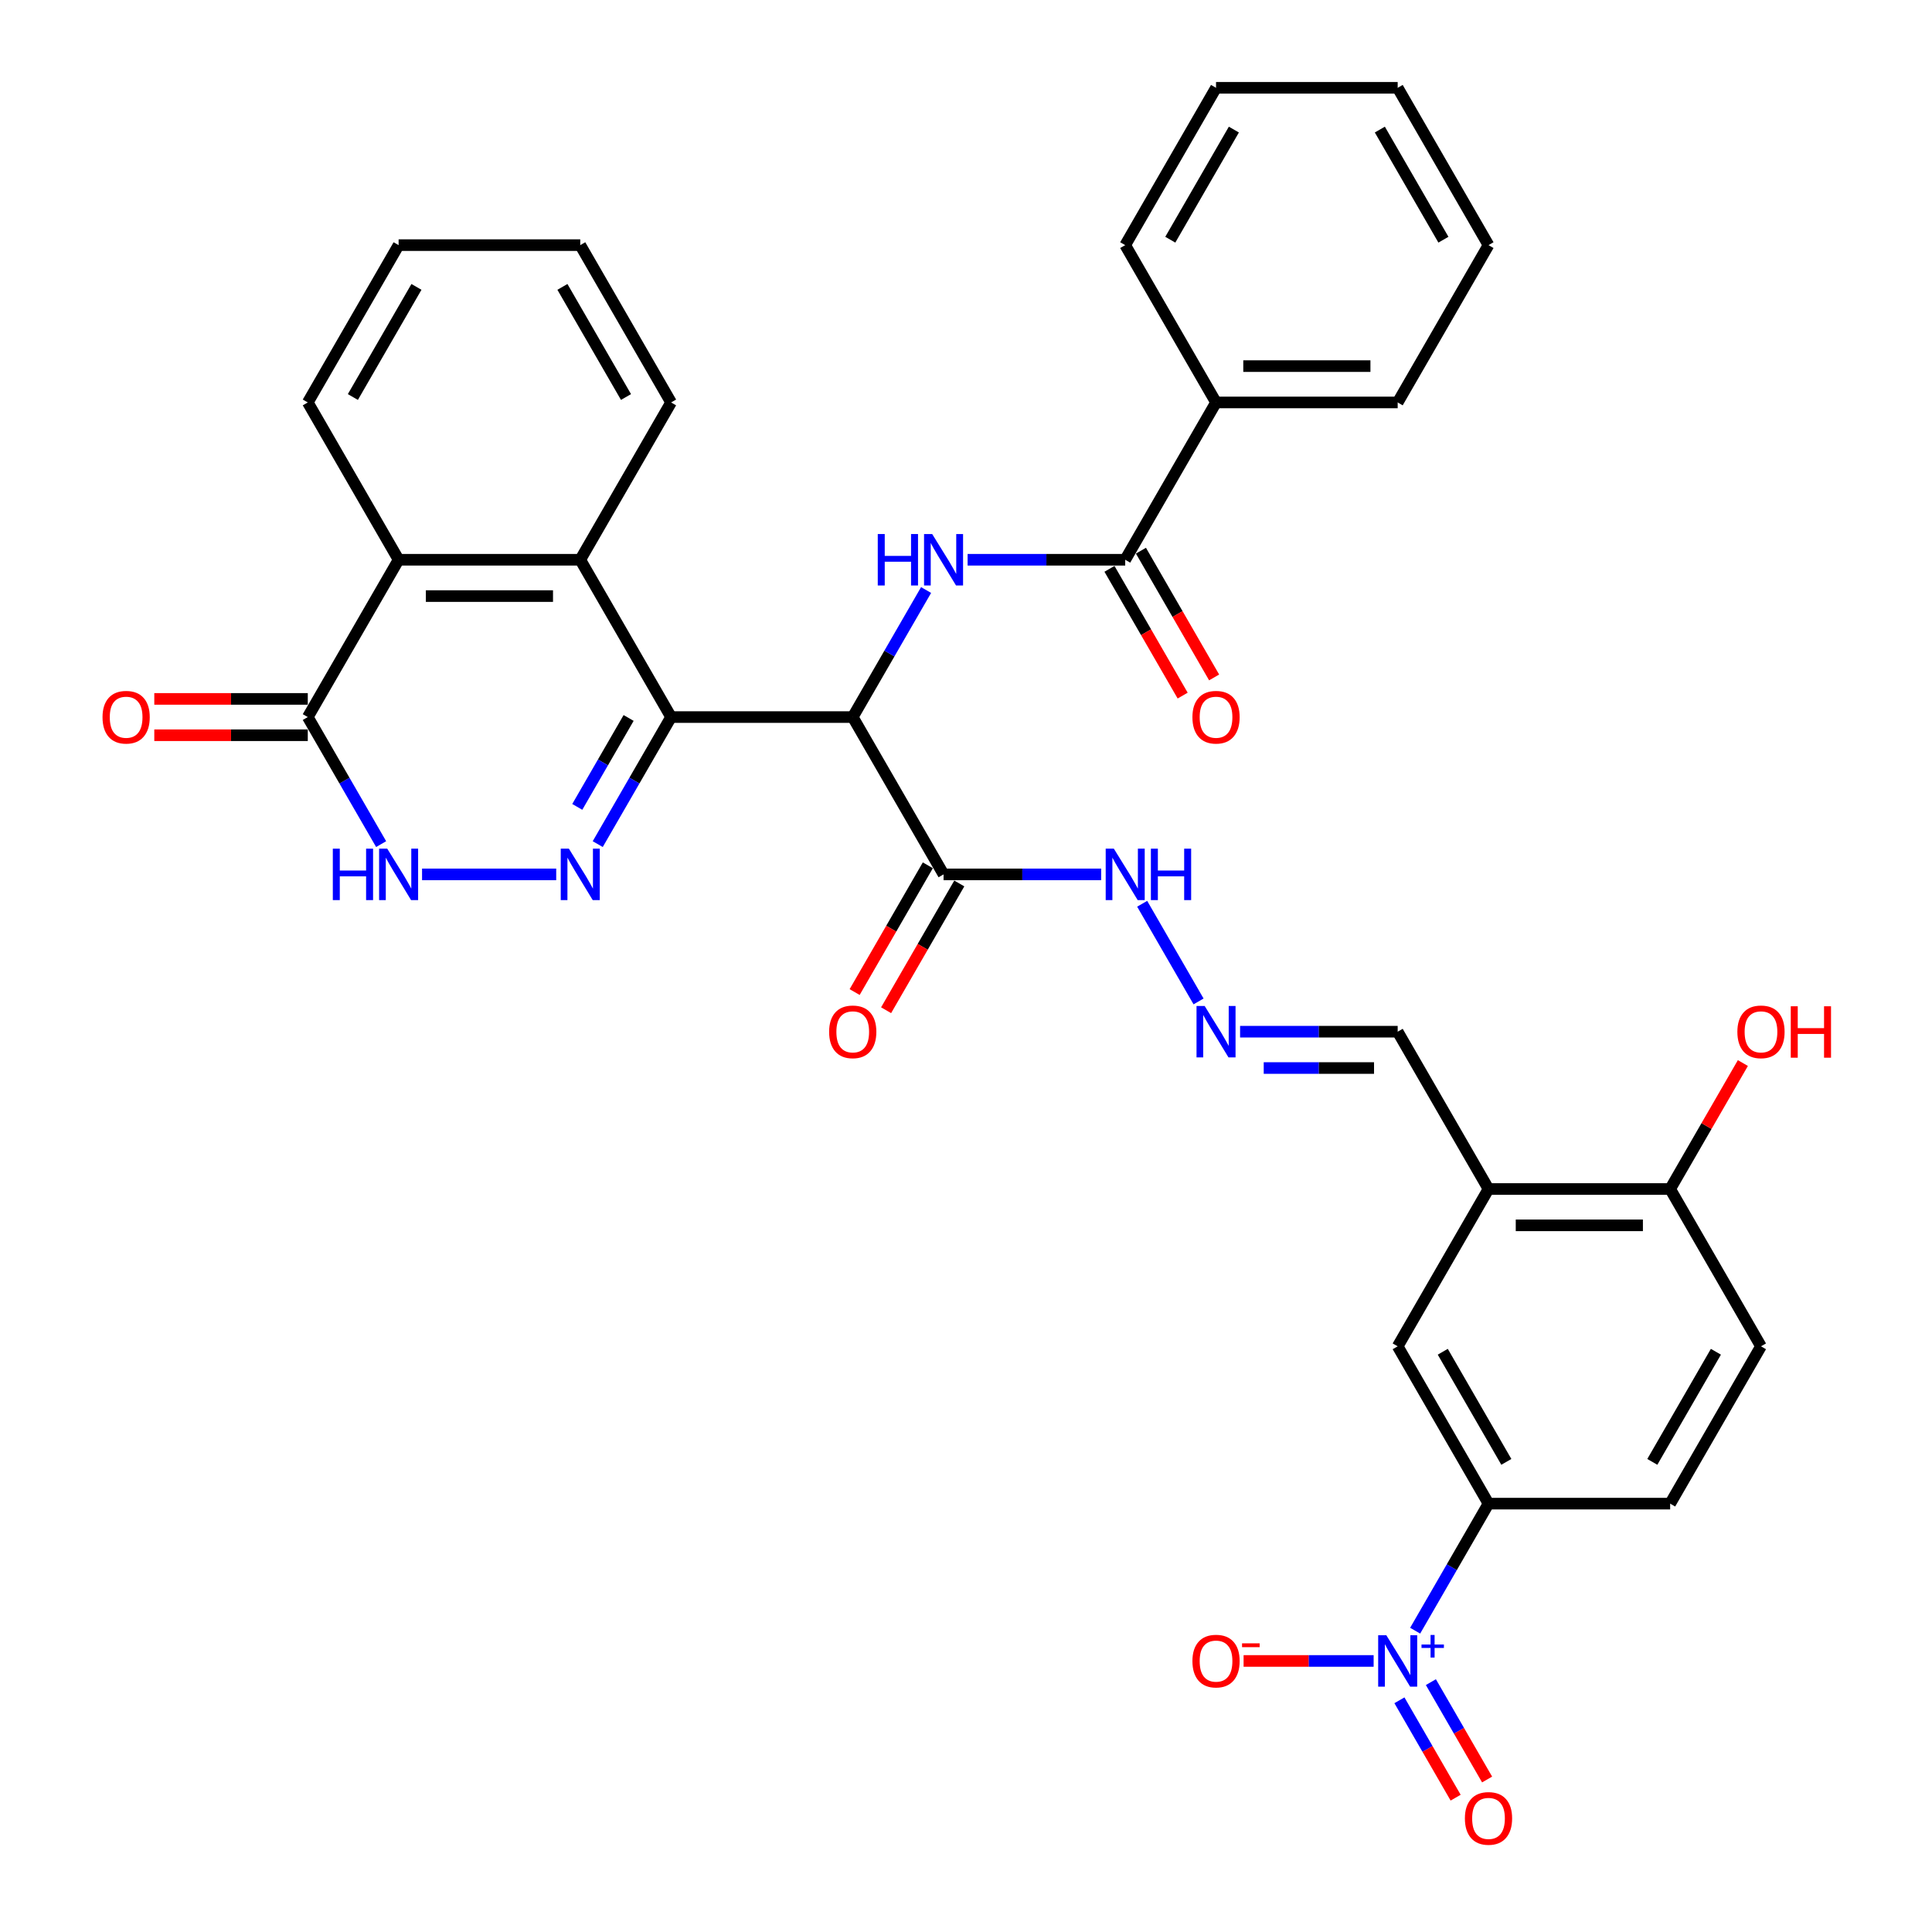 <?xml version='1.0' encoding='iso-8859-1'?>
<svg version='1.1' baseProfile='full'
              xmlns='http://www.w3.org/2000/svg'
                      xmlns:rdkit='http://www.rdkit.org/xml'
                      xmlns:xlink='http://www.w3.org/1999/xlink'
                  xml:space='preserve'
width='1000px' height='1000px' viewBox='0 0 1000 1000'>
<!-- END OF HEADER -->
<rect style='opacity:1.0;fill:#FFFFFF;stroke:none' width='1000' height='1000' x='0' y='0'> </rect>
<path class='bond-0' d='M 347.352,371.155 L 441.374,371.155' style='fill:none;fill-rule:evenodd;stroke:#000000;stroke-width:6px;stroke-linecap:butt;stroke-linejoin:miter;stroke-opacity:1' />
<path class='bond-1' d='M 347.352,371.155 L 328.368,404.035' style='fill:none;fill-rule:evenodd;stroke:#000000;stroke-width:6px;stroke-linecap:butt;stroke-linejoin:miter;stroke-opacity:1' />
<path class='bond-1' d='M 328.368,404.035 L 309.385,436.916' style='fill:none;fill-rule:evenodd;stroke:#0000FF;stroke-width:6px;stroke-linecap:butt;stroke-linejoin:miter;stroke-opacity:1' />
<path class='bond-1' d='M 325.372,371.617 L 312.083,394.633' style='fill:none;fill-rule:evenodd;stroke:#000000;stroke-width:6px;stroke-linecap:butt;stroke-linejoin:miter;stroke-opacity:1' />
<path class='bond-1' d='M 312.083,394.633 L 298.795,417.65' style='fill:none;fill-rule:evenodd;stroke:#0000FF;stroke-width:6px;stroke-linecap:butt;stroke-linejoin:miter;stroke-opacity:1' />
<path class='bond-5' d='M 347.352,371.155 L 300.341,289.73' style='fill:none;fill-rule:evenodd;stroke:#000000;stroke-width:6px;stroke-linecap:butt;stroke-linejoin:miter;stroke-opacity:1' />
<path class='bond-3' d='M 441.374,371.155 L 460.357,338.274' style='fill:none;fill-rule:evenodd;stroke:#000000;stroke-width:6px;stroke-linecap:butt;stroke-linejoin:miter;stroke-opacity:1' />
<path class='bond-3' d='M 460.357,338.274 L 479.341,305.394' style='fill:none;fill-rule:evenodd;stroke:#0000FF;stroke-width:6px;stroke-linecap:butt;stroke-linejoin:miter;stroke-opacity:1' />
<path class='bond-6' d='M 441.374,371.155 L 488.384,452.58' style='fill:none;fill-rule:evenodd;stroke:#000000;stroke-width:6px;stroke-linecap:butt;stroke-linejoin:miter;stroke-opacity:1' />
<path class='bond-4' d='M 287.893,452.58 L 218.457,452.58' style='fill:none;fill-rule:evenodd;stroke:#0000FF;stroke-width:6px;stroke-linecap:butt;stroke-linejoin:miter;stroke-opacity:1' />
<path class='bond-2' d='M 732.482,844.041 L 751.465,811.161' style='fill:none;fill-rule:evenodd;stroke:#0000FF;stroke-width:6px;stroke-linecap:butt;stroke-linejoin:miter;stroke-opacity:1' />
<path class='bond-2' d='M 751.465,811.161 L 770.449,778.28' style='fill:none;fill-rule:evenodd;stroke:#000000;stroke-width:6px;stroke-linecap:butt;stroke-linejoin:miter;stroke-opacity:1' />
<path class='bond-14' d='M 710.99,859.705 L 677.334,859.705' style='fill:none;fill-rule:evenodd;stroke:#0000FF;stroke-width:6px;stroke-linecap:butt;stroke-linejoin:miter;stroke-opacity:1' />
<path class='bond-14' d='M 677.334,859.705 L 643.679,859.705' style='fill:none;fill-rule:evenodd;stroke:#FF0000;stroke-width:6px;stroke-linecap:butt;stroke-linejoin:miter;stroke-opacity:1' />
<path class='bond-15' d='M 724.339,880.07 L 738.888,905.27' style='fill:none;fill-rule:evenodd;stroke:#0000FF;stroke-width:6px;stroke-linecap:butt;stroke-linejoin:miter;stroke-opacity:1' />
<path class='bond-15' d='M 738.888,905.27 L 753.437,930.469' style='fill:none;fill-rule:evenodd;stroke:#FF0000;stroke-width:6px;stroke-linecap:butt;stroke-linejoin:miter;stroke-opacity:1' />
<path class='bond-15' d='M 740.624,870.668 L 755.173,895.867' style='fill:none;fill-rule:evenodd;stroke:#0000FF;stroke-width:6px;stroke-linecap:butt;stroke-linejoin:miter;stroke-opacity:1' />
<path class='bond-15' d='M 755.173,895.867 L 769.722,921.067' style='fill:none;fill-rule:evenodd;stroke:#FF0000;stroke-width:6px;stroke-linecap:butt;stroke-linejoin:miter;stroke-opacity:1' />
<path class='bond-8' d='M 500.833,289.73 L 541.619,289.73' style='fill:none;fill-rule:evenodd;stroke:#0000FF;stroke-width:6px;stroke-linecap:butt;stroke-linejoin:miter;stroke-opacity:1' />
<path class='bond-8' d='M 541.619,289.73 L 582.406,289.73' style='fill:none;fill-rule:evenodd;stroke:#000000;stroke-width:6px;stroke-linecap:butt;stroke-linejoin:miter;stroke-opacity:1' />
<path class='bond-35' d='M 197.276,436.916 L 178.292,404.035' style='fill:none;fill-rule:evenodd;stroke:#0000FF;stroke-width:6px;stroke-linecap:butt;stroke-linejoin:miter;stroke-opacity:1' />
<path class='bond-35' d='M 178.292,404.035 L 159.309,371.155' style='fill:none;fill-rule:evenodd;stroke:#000000;stroke-width:6px;stroke-linecap:butt;stroke-linejoin:miter;stroke-opacity:1' />
<path class='bond-9' d='M 300.341,289.73 L 206.32,289.73' style='fill:none;fill-rule:evenodd;stroke:#000000;stroke-width:6px;stroke-linecap:butt;stroke-linejoin:miter;stroke-opacity:1' />
<path class='bond-9' d='M 286.238,308.534 L 220.423,308.534' style='fill:none;fill-rule:evenodd;stroke:#000000;stroke-width:6px;stroke-linecap:butt;stroke-linejoin:miter;stroke-opacity:1' />
<path class='bond-26' d='M 300.341,289.73 L 347.352,208.305' style='fill:none;fill-rule:evenodd;stroke:#000000;stroke-width:6px;stroke-linecap:butt;stroke-linejoin:miter;stroke-opacity:1' />
<path class='bond-16' d='M 488.384,452.58 L 529.171,452.58' style='fill:none;fill-rule:evenodd;stroke:#000000;stroke-width:6px;stroke-linecap:butt;stroke-linejoin:miter;stroke-opacity:1' />
<path class='bond-16' d='M 529.171,452.58 L 569.957,452.58' style='fill:none;fill-rule:evenodd;stroke:#0000FF;stroke-width:6px;stroke-linecap:butt;stroke-linejoin:miter;stroke-opacity:1' />
<path class='bond-18' d='M 480.242,447.879 L 461.302,480.684' style='fill:none;fill-rule:evenodd;stroke:#000000;stroke-width:6px;stroke-linecap:butt;stroke-linejoin:miter;stroke-opacity:1' />
<path class='bond-18' d='M 461.302,480.684 L 442.361,513.489' style='fill:none;fill-rule:evenodd;stroke:#FF0000;stroke-width:6px;stroke-linecap:butt;stroke-linejoin:miter;stroke-opacity:1' />
<path class='bond-18' d='M 496.527,457.281 L 477.587,490.086' style='fill:none;fill-rule:evenodd;stroke:#000000;stroke-width:6px;stroke-linecap:butt;stroke-linejoin:miter;stroke-opacity:1' />
<path class='bond-18' d='M 477.587,490.086 L 458.647,522.892' style='fill:none;fill-rule:evenodd;stroke:#FF0000;stroke-width:6px;stroke-linecap:butt;stroke-linejoin:miter;stroke-opacity:1' />
<path class='bond-7' d='M 159.309,371.155 L 206.32,289.73' style='fill:none;fill-rule:evenodd;stroke:#000000;stroke-width:6px;stroke-linecap:butt;stroke-linejoin:miter;stroke-opacity:1' />
<path class='bond-20' d='M 159.309,361.753 L 119.585,361.753' style='fill:none;fill-rule:evenodd;stroke:#000000;stroke-width:6px;stroke-linecap:butt;stroke-linejoin:miter;stroke-opacity:1' />
<path class='bond-20' d='M 119.585,361.753 L 79.861,361.753' style='fill:none;fill-rule:evenodd;stroke:#FF0000;stroke-width:6px;stroke-linecap:butt;stroke-linejoin:miter;stroke-opacity:1' />
<path class='bond-20' d='M 159.309,380.557 L 119.585,380.557' style='fill:none;fill-rule:evenodd;stroke:#000000;stroke-width:6px;stroke-linecap:butt;stroke-linejoin:miter;stroke-opacity:1' />
<path class='bond-20' d='M 119.585,380.557 L 79.861,380.557' style='fill:none;fill-rule:evenodd;stroke:#FF0000;stroke-width:6px;stroke-linecap:butt;stroke-linejoin:miter;stroke-opacity:1' />
<path class='bond-19' d='M 574.263,294.431 L 593.204,327.236' style='fill:none;fill-rule:evenodd;stroke:#000000;stroke-width:6px;stroke-linecap:butt;stroke-linejoin:miter;stroke-opacity:1' />
<path class='bond-19' d='M 593.204,327.236 L 612.144,360.041' style='fill:none;fill-rule:evenodd;stroke:#FF0000;stroke-width:6px;stroke-linecap:butt;stroke-linejoin:miter;stroke-opacity:1' />
<path class='bond-19' d='M 590.548,285.029 L 609.489,317.834' style='fill:none;fill-rule:evenodd;stroke:#000000;stroke-width:6px;stroke-linecap:butt;stroke-linejoin:miter;stroke-opacity:1' />
<path class='bond-19' d='M 609.489,317.834 L 628.429,350.639' style='fill:none;fill-rule:evenodd;stroke:#FF0000;stroke-width:6px;stroke-linecap:butt;stroke-linejoin:miter;stroke-opacity:1' />
<path class='bond-21' d='M 582.406,289.73 L 629.417,208.305' style='fill:none;fill-rule:evenodd;stroke:#000000;stroke-width:6px;stroke-linecap:butt;stroke-linejoin:miter;stroke-opacity:1' />
<path class='bond-27' d='M 206.32,289.73 L 159.309,208.305' style='fill:none;fill-rule:evenodd;stroke:#000000;stroke-width:6px;stroke-linecap:butt;stroke-linejoin:miter;stroke-opacity:1' />
<path class='bond-10' d='M 770.449,778.28 L 723.438,696.855' style='fill:none;fill-rule:evenodd;stroke:#000000;stroke-width:6px;stroke-linecap:butt;stroke-linejoin:miter;stroke-opacity:1' />
<path class='bond-10' d='M 779.682,756.664 L 746.775,699.667' style='fill:none;fill-rule:evenodd;stroke:#000000;stroke-width:6px;stroke-linecap:butt;stroke-linejoin:miter;stroke-opacity:1' />
<path class='bond-38' d='M 770.449,778.28 L 864.471,778.28' style='fill:none;fill-rule:evenodd;stroke:#000000;stroke-width:6px;stroke-linecap:butt;stroke-linejoin:miter;stroke-opacity:1' />
<path class='bond-11' d='M 770.449,615.43 L 723.438,534.005' style='fill:none;fill-rule:evenodd;stroke:#000000;stroke-width:6px;stroke-linecap:butt;stroke-linejoin:miter;stroke-opacity:1' />
<path class='bond-12' d='M 770.449,615.43 L 723.438,696.855' style='fill:none;fill-rule:evenodd;stroke:#000000;stroke-width:6px;stroke-linecap:butt;stroke-linejoin:miter;stroke-opacity:1' />
<path class='bond-17' d='M 770.449,615.43 L 864.471,615.43' style='fill:none;fill-rule:evenodd;stroke:#000000;stroke-width:6px;stroke-linecap:butt;stroke-linejoin:miter;stroke-opacity:1' />
<path class='bond-17' d='M 784.552,634.234 L 850.367,634.234' style='fill:none;fill-rule:evenodd;stroke:#000000;stroke-width:6px;stroke-linecap:butt;stroke-linejoin:miter;stroke-opacity:1' />
<path class='bond-13' d='M 620.373,518.341 L 591.188,467.792' style='fill:none;fill-rule:evenodd;stroke:#0000FF;stroke-width:6px;stroke-linecap:butt;stroke-linejoin:miter;stroke-opacity:1' />
<path class='bond-22' d='M 641.865,534.005 L 682.652,534.005' style='fill:none;fill-rule:evenodd;stroke:#0000FF;stroke-width:6px;stroke-linecap:butt;stroke-linejoin:miter;stroke-opacity:1' />
<path class='bond-22' d='M 682.652,534.005 L 723.438,534.005' style='fill:none;fill-rule:evenodd;stroke:#000000;stroke-width:6px;stroke-linecap:butt;stroke-linejoin:miter;stroke-opacity:1' />
<path class='bond-22' d='M 654.101,552.809 L 682.652,552.809' style='fill:none;fill-rule:evenodd;stroke:#0000FF;stroke-width:6px;stroke-linecap:butt;stroke-linejoin:miter;stroke-opacity:1' />
<path class='bond-22' d='M 682.652,552.809 L 711.202,552.809' style='fill:none;fill-rule:evenodd;stroke:#000000;stroke-width:6px;stroke-linecap:butt;stroke-linejoin:miter;stroke-opacity:1' />
<path class='bond-24' d='M 864.471,615.43 L 911.481,696.855' style='fill:none;fill-rule:evenodd;stroke:#000000;stroke-width:6px;stroke-linecap:butt;stroke-linejoin:miter;stroke-opacity:1' />
<path class='bond-25' d='M 864.471,615.43 L 883.291,582.831' style='fill:none;fill-rule:evenodd;stroke:#000000;stroke-width:6px;stroke-linecap:butt;stroke-linejoin:miter;stroke-opacity:1' />
<path class='bond-25' d='M 883.291,582.831 L 902.112,550.233' style='fill:none;fill-rule:evenodd;stroke:#FF0000;stroke-width:6px;stroke-linecap:butt;stroke-linejoin:miter;stroke-opacity:1' />
<path class='bond-28' d='M 629.417,208.305 L 723.438,208.305' style='fill:none;fill-rule:evenodd;stroke:#000000;stroke-width:6px;stroke-linecap:butt;stroke-linejoin:miter;stroke-opacity:1' />
<path class='bond-28' d='M 643.52,189.5 L 709.335,189.5' style='fill:none;fill-rule:evenodd;stroke:#000000;stroke-width:6px;stroke-linecap:butt;stroke-linejoin:miter;stroke-opacity:1' />
<path class='bond-29' d='M 629.417,208.305 L 582.406,126.88' style='fill:none;fill-rule:evenodd;stroke:#000000;stroke-width:6px;stroke-linecap:butt;stroke-linejoin:miter;stroke-opacity:1' />
<path class='bond-23' d='M 864.471,778.28 L 911.481,696.855' style='fill:none;fill-rule:evenodd;stroke:#000000;stroke-width:6px;stroke-linecap:butt;stroke-linejoin:miter;stroke-opacity:1' />
<path class='bond-23' d='M 855.237,756.664 L 888.145,699.667' style='fill:none;fill-rule:evenodd;stroke:#000000;stroke-width:6px;stroke-linecap:butt;stroke-linejoin:miter;stroke-opacity:1' />
<path class='bond-30' d='M 347.352,208.305 L 300.341,126.88' style='fill:none;fill-rule:evenodd;stroke:#000000;stroke-width:6px;stroke-linecap:butt;stroke-linejoin:miter;stroke-opacity:1' />
<path class='bond-30' d='M 324.015,205.493 L 291.108,148.496' style='fill:none;fill-rule:evenodd;stroke:#000000;stroke-width:6px;stroke-linecap:butt;stroke-linejoin:miter;stroke-opacity:1' />
<path class='bond-36' d='M 159.309,208.305 L 206.32,126.88' style='fill:none;fill-rule:evenodd;stroke:#000000;stroke-width:6px;stroke-linecap:butt;stroke-linejoin:miter;stroke-opacity:1' />
<path class='bond-36' d='M 182.645,205.493 L 215.553,148.496' style='fill:none;fill-rule:evenodd;stroke:#000000;stroke-width:6px;stroke-linecap:butt;stroke-linejoin:miter;stroke-opacity:1' />
<path class='bond-32' d='M 723.438,208.305 L 770.449,126.88' style='fill:none;fill-rule:evenodd;stroke:#000000;stroke-width:6px;stroke-linecap:butt;stroke-linejoin:miter;stroke-opacity:1' />
<path class='bond-33' d='M 582.406,126.88 L 629.417,45.455' style='fill:none;fill-rule:evenodd;stroke:#000000;stroke-width:6px;stroke-linecap:butt;stroke-linejoin:miter;stroke-opacity:1' />
<path class='bond-33' d='M 605.742,124.068 L 638.65,67.07' style='fill:none;fill-rule:evenodd;stroke:#000000;stroke-width:6px;stroke-linecap:butt;stroke-linejoin:miter;stroke-opacity:1' />
<path class='bond-31' d='M 300.341,126.88 L 206.32,126.88' style='fill:none;fill-rule:evenodd;stroke:#000000;stroke-width:6px;stroke-linecap:butt;stroke-linejoin:miter;stroke-opacity:1' />
<path class='bond-37' d='M 770.449,126.88 L 723.438,45.455' style='fill:none;fill-rule:evenodd;stroke:#000000;stroke-width:6px;stroke-linecap:butt;stroke-linejoin:miter;stroke-opacity:1' />
<path class='bond-37' d='M 747.112,124.068 L 714.205,67.07' style='fill:none;fill-rule:evenodd;stroke:#000000;stroke-width:6px;stroke-linecap:butt;stroke-linejoin:miter;stroke-opacity:1' />
<path class='bond-34' d='M 629.417,45.455 L 723.438,45.455' style='fill:none;fill-rule:evenodd;stroke:#000000;stroke-width:6px;stroke-linecap:butt;stroke-linejoin:miter;stroke-opacity:1' />
<path  class='atom-2' d='M 294.455 439.266
L 303.181 453.37
Q 304.046 454.761, 305.437 457.281
Q 306.829 459.801, 306.904 459.951
L 306.904 439.266
L 310.439 439.266
L 310.439 465.893
L 306.791 465.893
L 297.427 450.474
Q 296.336 448.669, 295.17 446.6
Q 294.042 444.532, 293.703 443.892
L 293.703 465.893
L 290.243 465.893
L 290.243 439.266
L 294.455 439.266
' fill='#0000FF'/>
<path  class='atom-3' d='M 717.552 846.392
L 726.278 860.495
Q 727.143 861.886, 728.534 864.406
Q 729.926 866.926, 730.001 867.076
L 730.001 846.392
L 733.536 846.392
L 733.536 873.019
L 729.888 873.019
L 720.524 857.599
Q 719.433 855.794, 718.267 853.725
Q 717.139 851.657, 716.8 851.018
L 716.8 873.019
L 713.34 873.019
L 713.34 846.392
L 717.552 846.392
' fill='#0000FF'/>
<path  class='atom-3' d='M 735.77 851.191
L 740.461 851.191
L 740.461 846.252
L 742.546 846.252
L 742.546 851.191
L 747.362 851.191
L 747.362 852.978
L 742.546 852.978
L 742.546 857.943
L 740.461 857.943
L 740.461 852.978
L 735.77 852.978
L 735.77 851.191
' fill='#0000FF'/>
<path  class='atom-4' d='M 454.33 276.416
L 457.94 276.416
L 457.94 287.736
L 471.554 287.736
L 471.554 276.416
L 475.165 276.416
L 475.165 303.043
L 471.554 303.043
L 471.554 290.745
L 457.94 290.745
L 457.94 303.043
L 454.33 303.043
L 454.33 276.416
' fill='#0000FF'/>
<path  class='atom-4' d='M 482.499 276.416
L 491.224 290.519
Q 492.089 291.911, 493.48 294.431
Q 494.872 296.951, 494.947 297.101
L 494.947 276.416
L 498.482 276.416
L 498.482 303.043
L 494.834 303.043
L 485.47 287.624
Q 484.379 285.818, 483.213 283.75
Q 482.085 281.681, 481.746 281.042
L 481.746 303.043
L 478.286 303.043
L 478.286 276.416
L 482.499 276.416
' fill='#0000FF'/>
<path  class='atom-5' d='M 172.265 439.266
L 175.875 439.266
L 175.875 450.587
L 189.49 450.587
L 189.49 439.266
L 193.1 439.266
L 193.1 465.893
L 189.49 465.893
L 189.49 453.595
L 175.875 453.595
L 175.875 465.893
L 172.265 465.893
L 172.265 439.266
' fill='#0000FF'/>
<path  class='atom-5' d='M 200.434 439.266
L 209.159 453.37
Q 210.024 454.761, 211.416 457.281
Q 212.807 459.801, 212.882 459.951
L 212.882 439.266
L 216.418 439.266
L 216.418 465.893
L 212.77 465.893
L 203.405 450.474
Q 202.314 448.669, 201.148 446.6
Q 200.02 444.532, 199.682 443.892
L 199.682 465.893
L 196.222 465.893
L 196.222 439.266
L 200.434 439.266
' fill='#0000FF'/>
<path  class='atom-14' d='M 623.531 520.691
L 632.256 534.795
Q 633.121 536.186, 634.513 538.706
Q 635.904 541.226, 635.979 541.376
L 635.979 520.691
L 639.515 520.691
L 639.515 547.318
L 635.867 547.318
L 626.502 531.899
Q 625.411 530.094, 624.245 528.025
Q 623.117 525.957, 622.779 525.317
L 622.779 547.318
L 619.319 547.318
L 619.319 520.691
L 623.531 520.691
' fill='#0000FF'/>
<path  class='atom-15' d='M 617.194 859.78
Q 617.194 853.387, 620.353 849.814
Q 623.512 846.241, 629.417 846.241
Q 635.321 846.241, 638.48 849.814
Q 641.639 853.387, 641.639 859.78
Q 641.639 866.249, 638.443 869.935
Q 635.246 873.583, 629.417 873.583
Q 623.55 873.583, 620.353 869.935
Q 617.194 866.287, 617.194 859.78
M 629.417 870.574
Q 633.478 870.574, 635.66 867.866
Q 637.879 865.121, 637.879 859.78
Q 637.879 854.553, 635.66 851.92
Q 633.478 849.25, 629.417 849.25
Q 625.355 849.25, 623.136 851.883
Q 620.955 854.515, 620.955 859.78
Q 620.955 865.158, 623.136 867.866
Q 625.355 870.574, 629.417 870.574
' fill='#FF0000'/>
<path  class='atom-15' d='M 642.881 850.587
L 651.99 850.587
L 651.99 852.573
L 642.881 852.573
L 642.881 850.587
' fill='#FF0000'/>
<path  class='atom-16' d='M 758.226 941.205
Q 758.226 934.812, 761.385 931.239
Q 764.544 927.666, 770.449 927.666
Q 776.354 927.666, 779.513 931.239
Q 782.672 934.812, 782.672 941.205
Q 782.672 947.674, 779.475 951.36
Q 776.278 955.008, 770.449 955.008
Q 764.582 955.008, 761.385 951.36
Q 758.226 947.712, 758.226 941.205
M 770.449 951.999
Q 774.511 951.999, 776.692 949.291
Q 778.911 946.546, 778.911 941.205
Q 778.911 935.978, 776.692 933.345
Q 774.511 930.675, 770.449 930.675
Q 766.387 930.675, 764.168 933.308
Q 761.987 935.94, 761.987 941.205
Q 761.987 946.583, 764.168 949.291
Q 766.387 951.999, 770.449 951.999
' fill='#FF0000'/>
<path  class='atom-17' d='M 576.52 439.266
L 585.245 453.37
Q 586.11 454.761, 587.502 457.281
Q 588.893 459.801, 588.969 459.951
L 588.969 439.266
L 592.504 439.266
L 592.504 465.893
L 588.856 465.893
L 579.491 450.474
Q 578.401 448.669, 577.235 446.6
Q 576.106 444.532, 575.768 443.892
L 575.768 465.893
L 572.308 465.893
L 572.308 439.266
L 576.52 439.266
' fill='#0000FF'/>
<path  class='atom-17' d='M 595.701 439.266
L 599.311 439.266
L 599.311 450.587
L 612.925 450.587
L 612.925 439.266
L 616.536 439.266
L 616.536 465.893
L 612.925 465.893
L 612.925 453.595
L 599.311 453.595
L 599.311 465.893
L 595.701 465.893
L 595.701 439.266
' fill='#0000FF'/>
<path  class='atom-19' d='M 429.151 534.08
Q 429.151 527.687, 432.31 524.114
Q 435.469 520.541, 441.374 520.541
Q 447.278 520.541, 450.437 524.114
Q 453.596 527.687, 453.596 534.08
Q 453.596 540.549, 450.4 544.234
Q 447.203 547.882, 441.374 547.882
Q 435.507 547.882, 432.31 544.234
Q 429.151 540.586, 429.151 534.08
M 441.374 544.874
Q 445.435 544.874, 447.617 542.166
Q 449.835 539.421, 449.835 534.08
Q 449.835 528.852, 447.617 526.22
Q 445.435 523.55, 441.374 523.55
Q 437.312 523.55, 435.093 526.182
Q 432.912 528.815, 432.912 534.08
Q 432.912 539.458, 435.093 542.166
Q 437.312 544.874, 441.374 544.874
' fill='#FF0000'/>
<path  class='atom-20' d='M 617.194 371.23
Q 617.194 364.837, 620.353 361.264
Q 623.512 357.691, 629.417 357.691
Q 635.321 357.691, 638.48 361.264
Q 641.639 364.837, 641.639 371.23
Q 641.639 377.699, 638.443 381.384
Q 635.246 385.032, 629.417 385.032
Q 623.55 385.032, 620.353 381.384
Q 617.194 377.736, 617.194 371.23
M 629.417 382.024
Q 633.478 382.024, 635.66 379.316
Q 637.879 376.57, 637.879 371.23
Q 637.879 366.002, 635.66 363.37
Q 633.478 360.7, 629.417 360.7
Q 625.355 360.7, 623.136 363.332
Q 620.955 365.965, 620.955 371.23
Q 620.955 376.608, 623.136 379.316
Q 625.355 382.024, 629.417 382.024
' fill='#FF0000'/>
<path  class='atom-21' d='M 53.065 371.23
Q 53.065 364.837, 56.224 361.264
Q 59.383 357.691, 65.287 357.691
Q 71.192 357.691, 74.351 361.264
Q 77.51 364.837, 77.51 371.23
Q 77.51 377.699, 74.313 381.384
Q 71.117 385.032, 65.287 385.032
Q 59.42 385.032, 56.224 381.384
Q 53.065 377.736, 53.065 371.23
M 65.287 382.024
Q 69.349 382.024, 71.53 379.316
Q 73.749 376.57, 73.749 371.23
Q 73.749 366.002, 71.53 363.37
Q 69.349 360.7, 65.287 360.7
Q 61.226 360.7, 59.007 363.332
Q 56.825 365.965, 56.825 371.23
Q 56.825 376.608, 59.007 379.316
Q 61.226 382.024, 65.287 382.024
' fill='#FF0000'/>
<path  class='atom-26' d='M 899.259 534.08
Q 899.259 527.687, 902.418 524.114
Q 905.577 520.541, 911.481 520.541
Q 917.386 520.541, 920.545 524.114
Q 923.704 527.687, 923.704 534.08
Q 923.704 540.549, 920.507 544.234
Q 917.311 547.882, 911.481 547.882
Q 905.614 547.882, 902.418 544.234
Q 899.259 540.586, 899.259 534.08
M 911.481 544.874
Q 915.543 544.874, 917.724 542.166
Q 919.943 539.421, 919.943 534.08
Q 919.943 528.852, 917.724 526.22
Q 915.543 523.55, 911.481 523.55
Q 907.42 523.55, 905.201 526.182
Q 903.019 528.815, 903.019 534.08
Q 903.019 539.458, 905.201 542.166
Q 907.42 544.874, 911.481 544.874
' fill='#FF0000'/>
<path  class='atom-26' d='M 926.901 520.842
L 930.511 520.842
L 930.511 532.162
L 944.126 532.162
L 944.126 520.842
L 947.736 520.842
L 947.736 547.469
L 944.126 547.469
L 944.126 535.171
L 930.511 535.171
L 930.511 547.469
L 926.901 547.469
L 926.901 520.842
' fill='#FF0000'/>
</svg>
